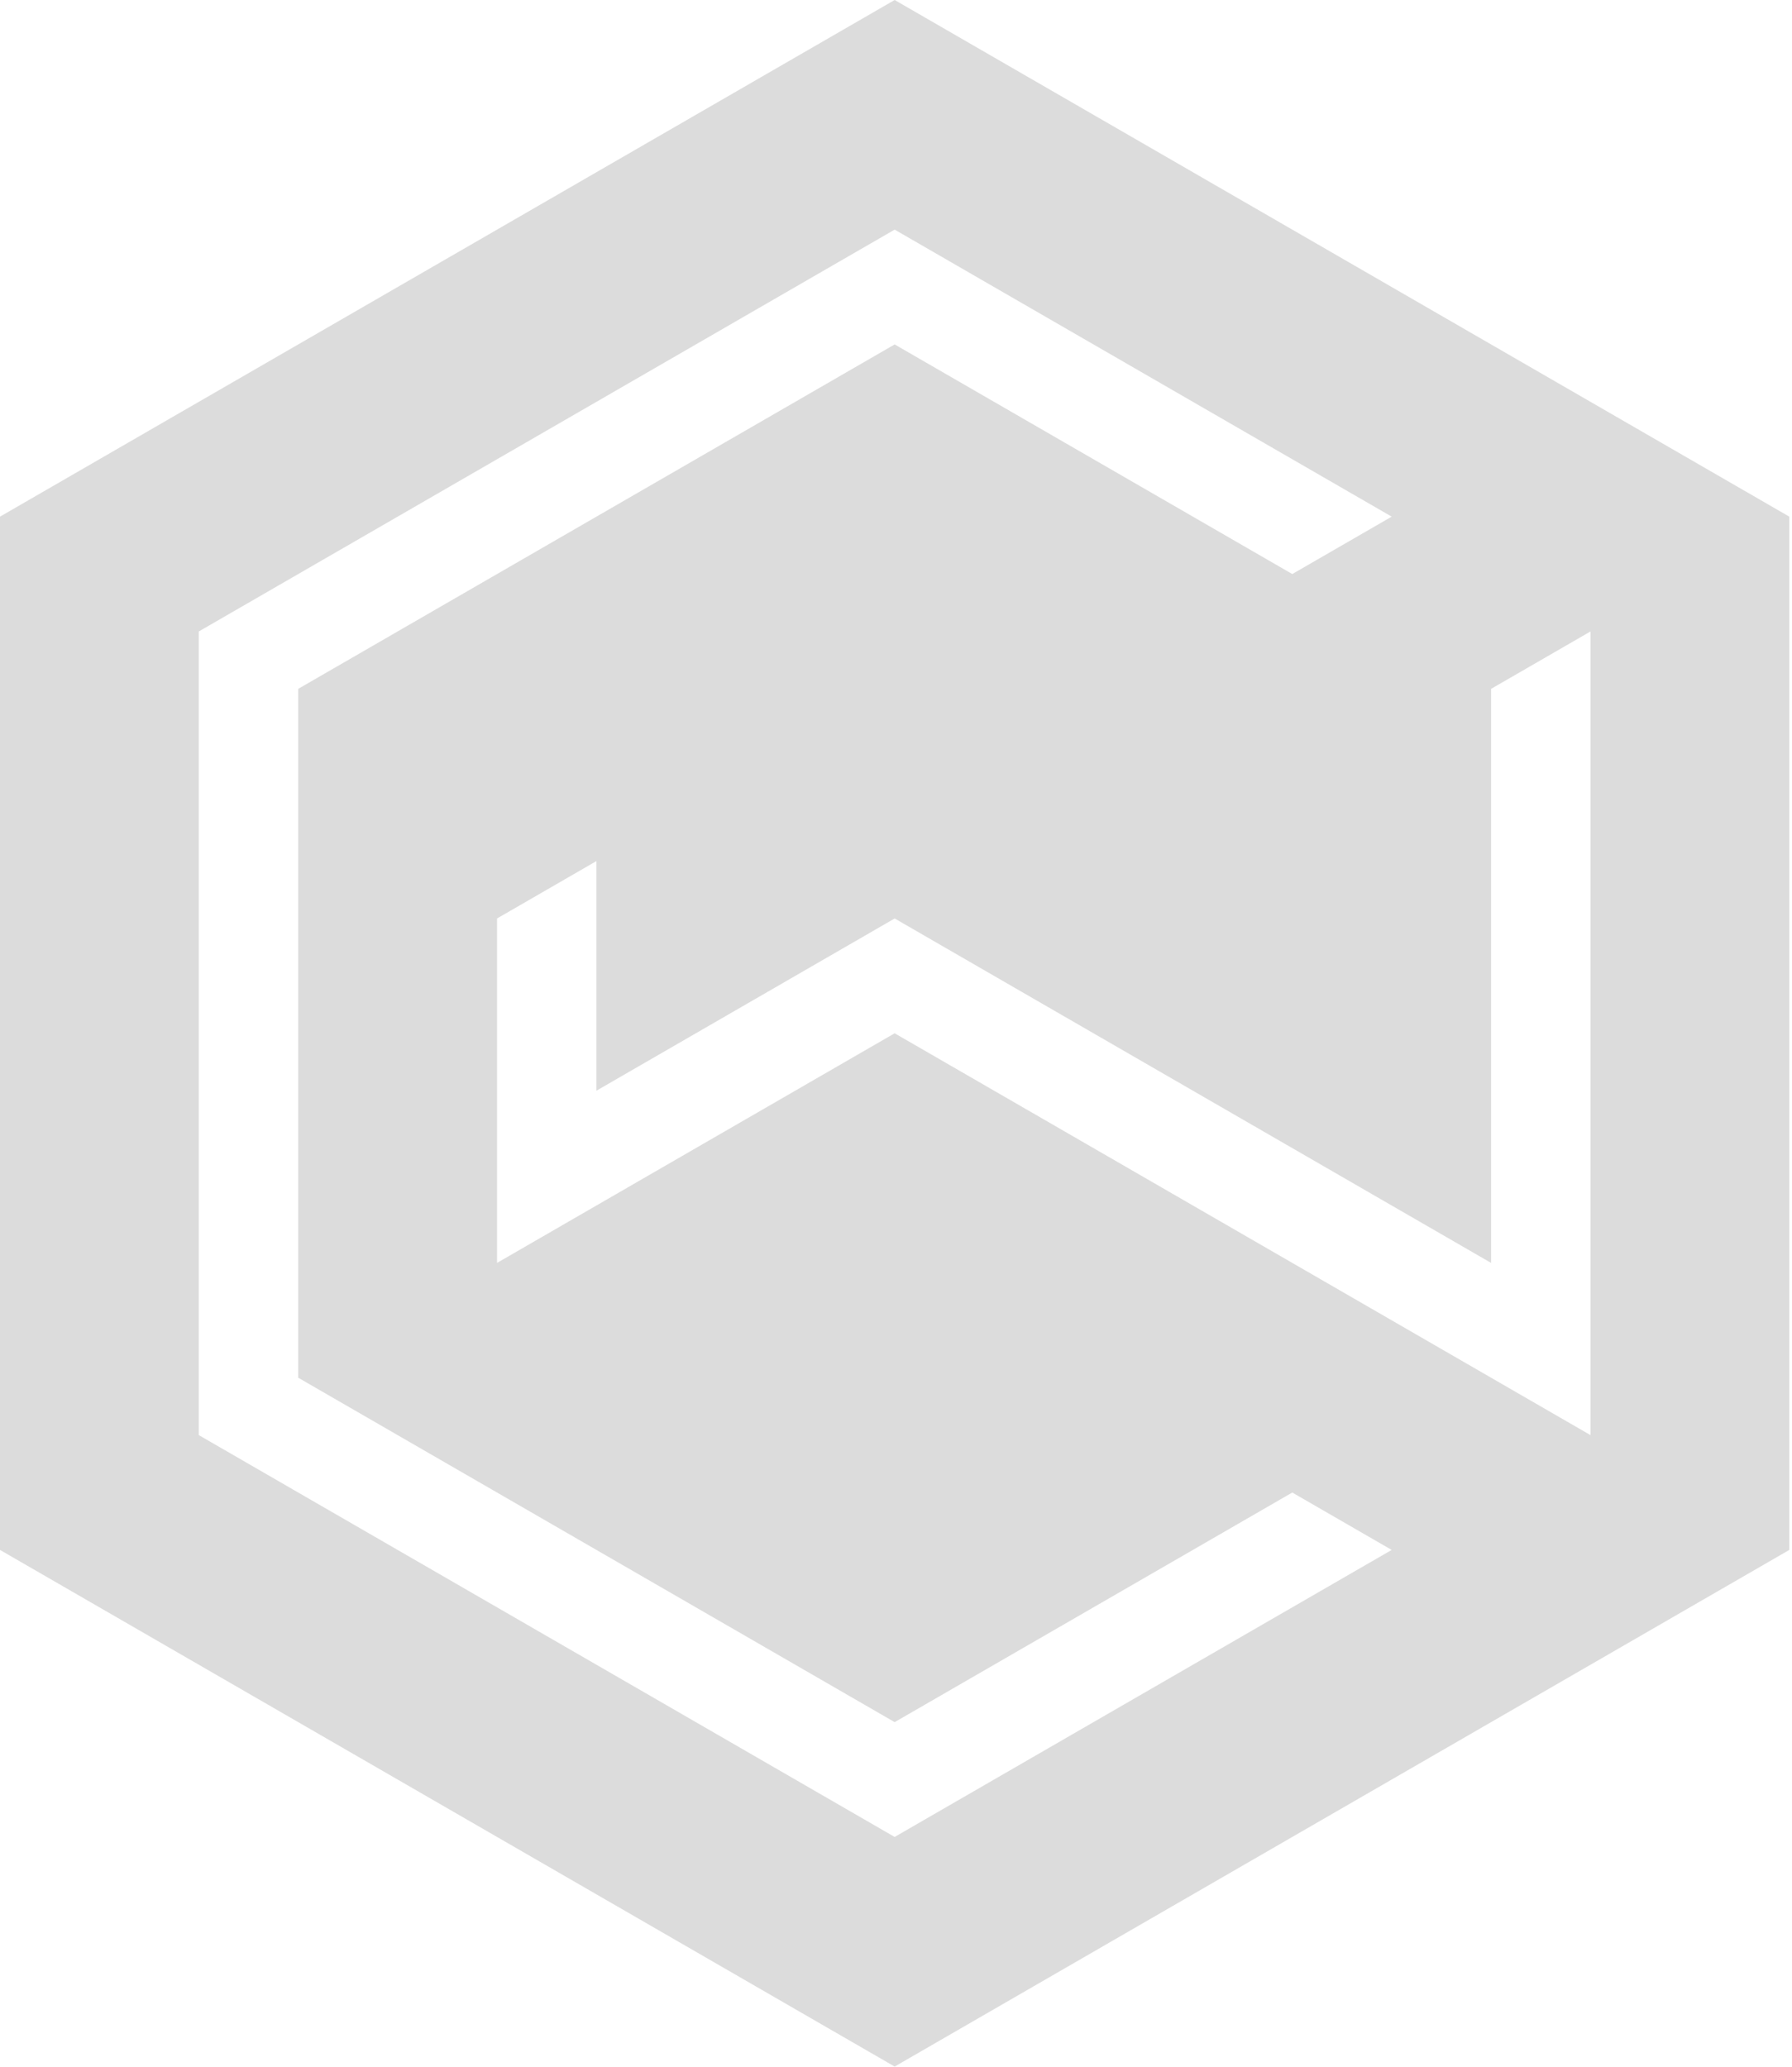 <?xml version="1.0" encoding="UTF-8" standalone="no"?><!DOCTYPE svg PUBLIC "-//W3C//DTD SVG 1.1//EN" "http://www.w3.org/Graphics/SVG/1.1/DTD/svg11.dtd"><svg width="100%" height="100%" viewBox="0 0 581 670" version="1.1" xmlns="http://www.w3.org/2000/svg" xmlns:xlink="http://www.w3.org/1999/xlink" xml:space="preserve" xmlns:serif="http://www.serif.com/" style="fill-rule: evenodd; clip-rule: evenodd; stroke-linejoin: round; stroke-miterlimit: 2"><g id="Ebene-1" serif:id="Ebene 1"><path d="M290.065,0l-290.065,167.468l0,334.935l290.065,167.466l290.061,-167.466l0,-334.935l-290.061,-167.468Zm-225.605,465.187l0,-260.503l225.602,-130.254l161.15,93.038l-32.231,18.606l-128.919,-74.428l-193.376,111.644l0,223.289l193.379,111.647l128.916,-74.43l32.231,18.607l-161.15,93.036l-225.602,-130.252Zm418.98,-241.897l32.227,-18.606l0,260.503l-225.605,-130.254l-128.916,74.433l0,-111.646l32.23,-18.607l0,74.43l96.689,-55.823l193.375,111.646l0,-186.076Z" style="fill: #dcdcdc; fill-rule: nonzero"></path></g></svg>
